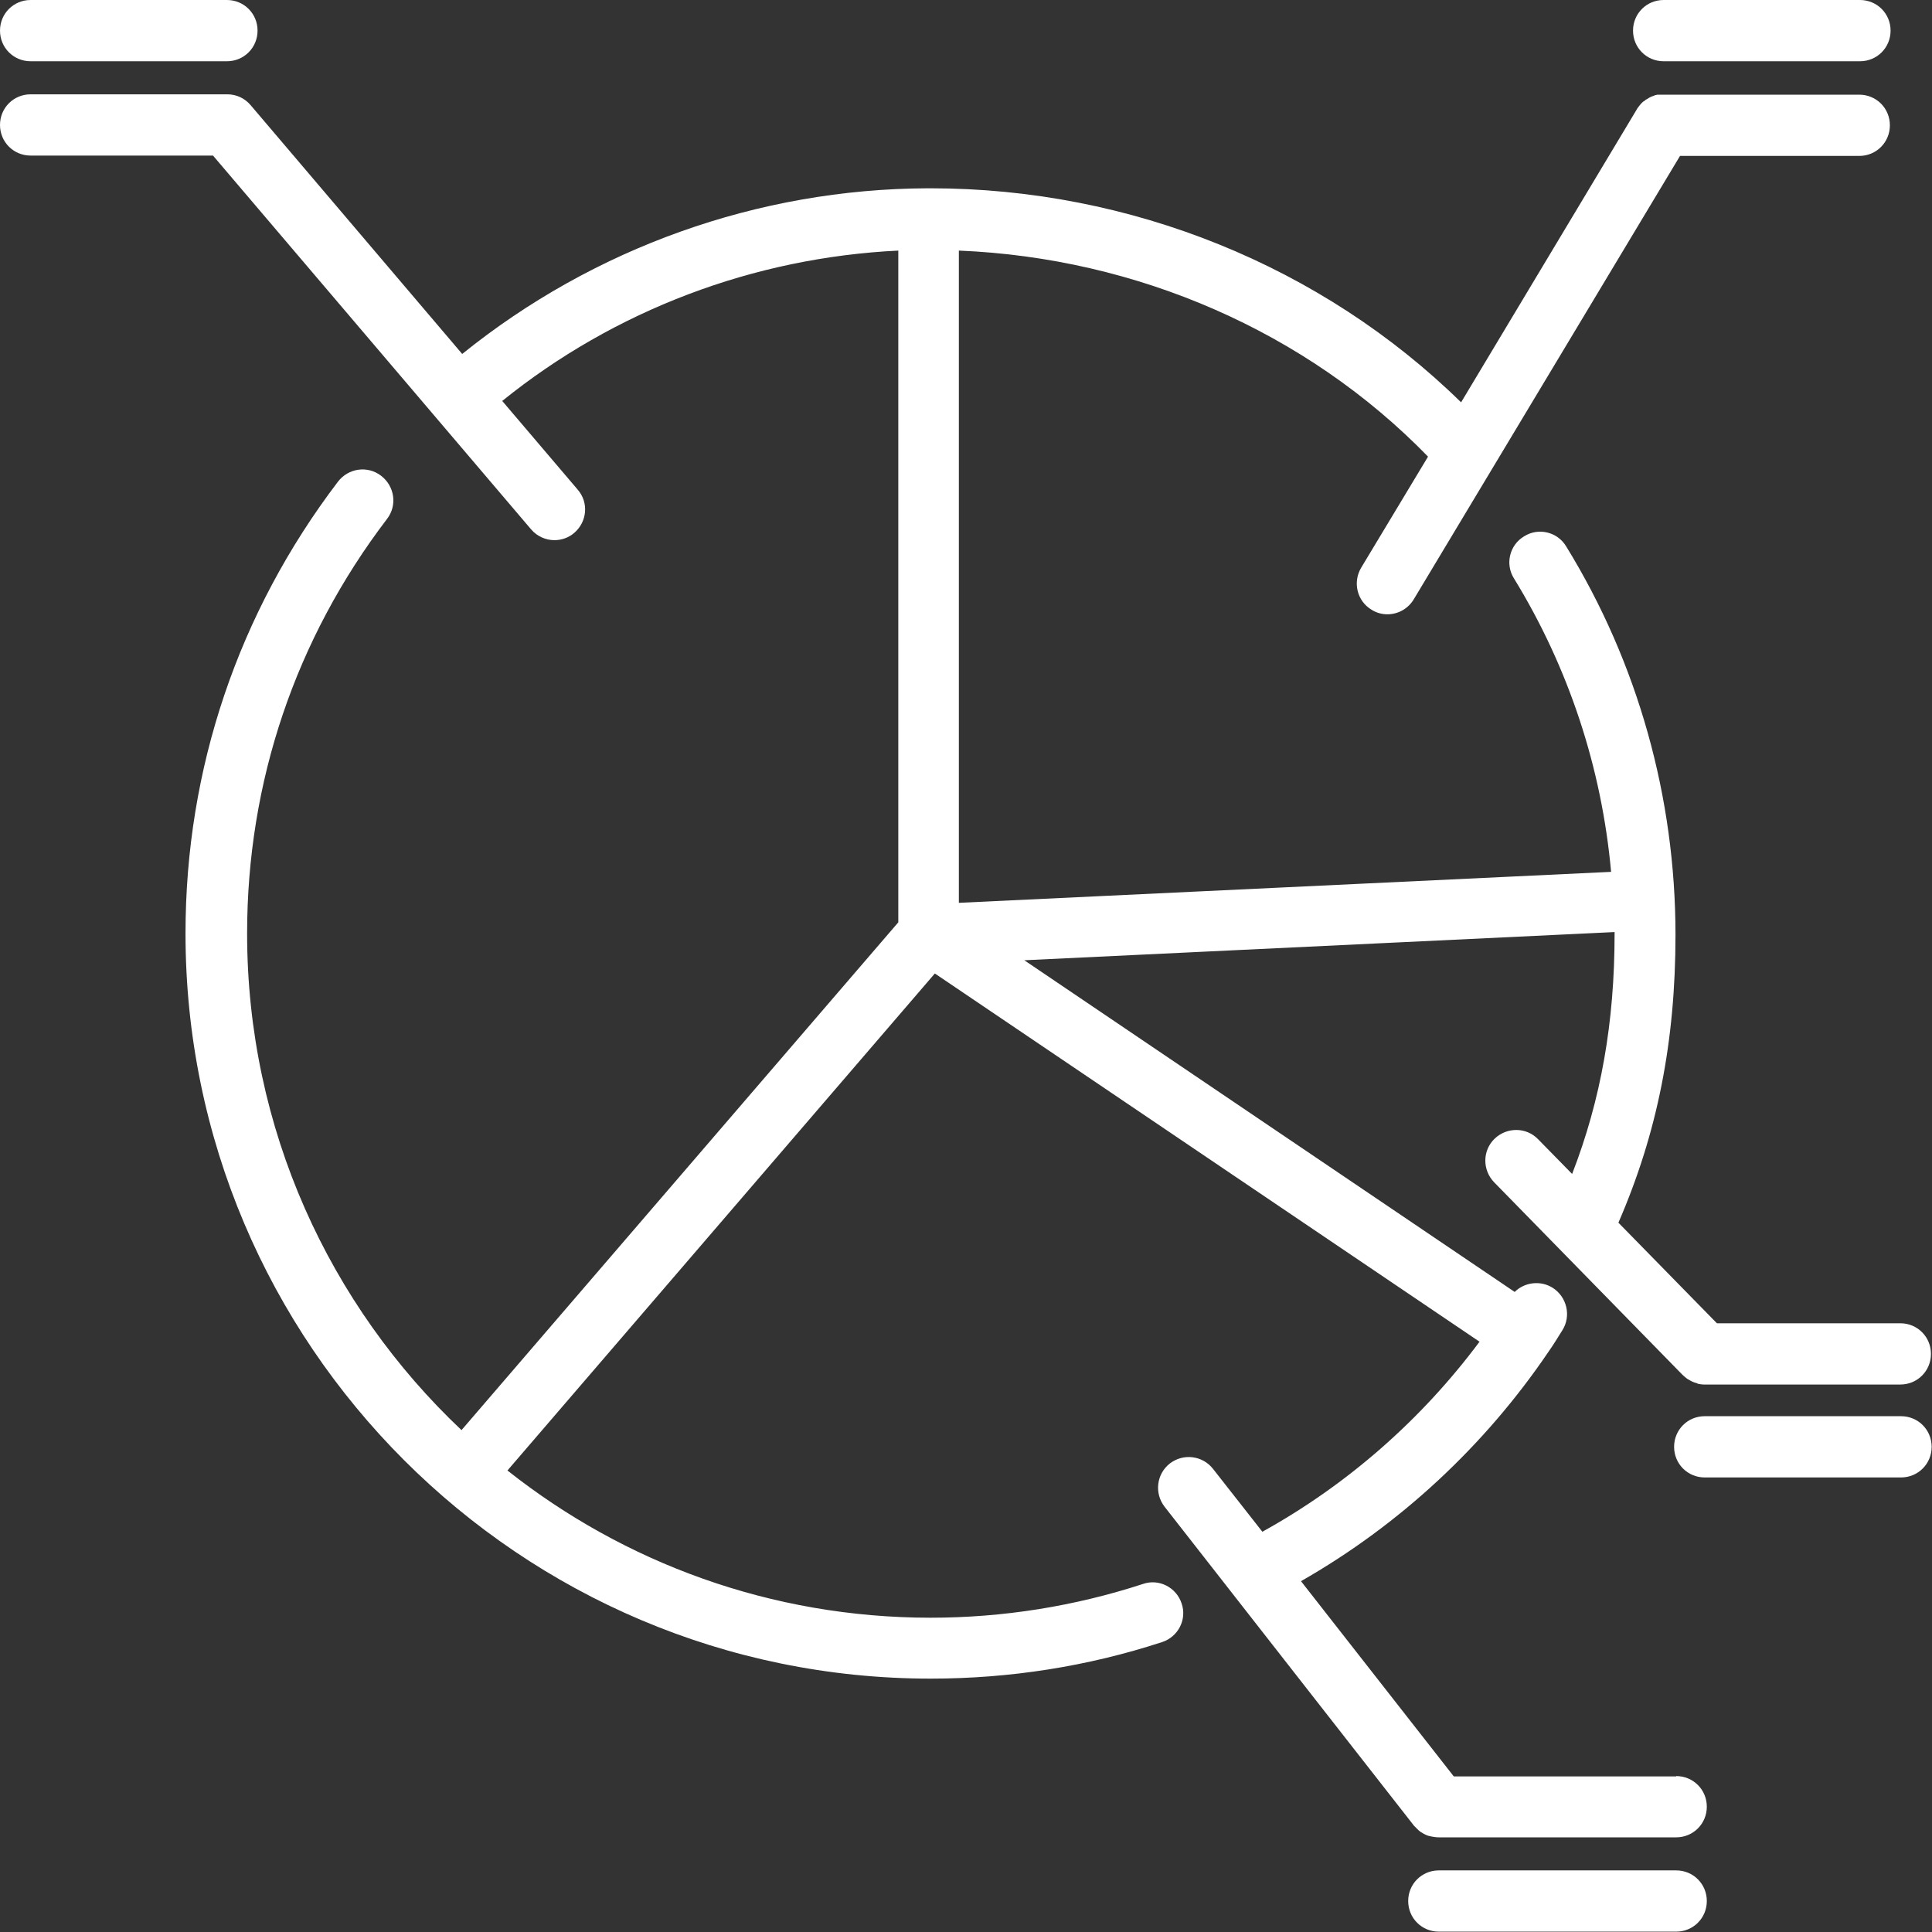 <?xml version="1.0" encoding="UTF-8"?>
<svg xmlns="http://www.w3.org/2000/svg" id="Capa_1" viewBox="0 0 55.51 55.51">
  <rect x="0" y="0" width="55.51" height="55.51" fill="#333333" stroke="none"/>
  <defs>
    <style>.cls-1{fill:#fff;}</style>
  </defs>
  <path class="cls-1" d="M.88,1.76h5.64c.49,0,.88-.39.88-.88s-.39-.88-.88-.88H.88c-.49,0-.88.39-.88.88s.39.88.88.88Z"></path>
  <path class="cls-1" d="M47.8,1.76h5.64c.49,0,.88-.39.88-.88s-.39-.88-.88-.88h-5.64c-.49,0-.88.39-.88.88s.39.88.88.88Z"></path>
  <path class="cls-1" d="M54.62,40.69h-5.64c-.49,0-.88.39-.88.88s.39.88.88.88h5.64c.49,0,.88-.39.88-.88s-.39-.88-.88-.88Z"></path>
  <path class="cls-1" d="M48.16,51.04h-6.39l-4.39-5.61c2.84-1.62,5.28-3.89,7.11-6.59,0,0,0,0,0,0,0,0,0,0,0,0,.14-.2.27-.41.4-.62.26-.41.13-.96-.28-1.22-.35-.22-.81-.16-1.09.12l-14.09-9.53,16.96-.81s0,.04,0,.05c0,2.54-.39,4.76-1.22,6.9l-.98-1c-.34-.35-.9-.35-1.25-.01-.35.34-.35.9-.01,1.25l5.41,5.53s0,0,0,0c.04.04.09.08.13.11.01.01.03.02.05.03.03.02.07.04.11.06.03.01.05.02.08.03.03,0,.05.02.08.03.06.01.11.02.17.02,0,0,0,0,0,0h5.64c.49,0,.88-.39.88-.88s-.39-.88-.88-.88h-5.27l-2.83-2.89c1.12-2.58,1.64-5.21,1.64-8.27,0-3.95-1.08-7.81-3.14-11.16-.25-.42-.8-.55-1.21-.29-.42.25-.55.8-.29,1.21,1.57,2.56,2.52,5.44,2.79,8.43l-18.74.89V7.2c5.12.21,9.99,2.33,13.48,5.92l-1.92,3.19c-.25.42-.12.96.3,1.21.14.09.3.13.45.13.3,0,.59-.15.76-.43l7.65-12.74h5.15c.49,0,.88-.39.88-.88s-.39-.88-.88-.88h-5.64s-.01,0-.02,0c-.03,0-.06,0-.1,0-.03,0-.05,0-.08.01-.03,0-.05.02-.08.03-.03,0-.05.02-.08.03-.03.01-.05.03-.07.04-.02.01-.05.03-.07.04-.02.02-.04.04-.07.05-.02.02-.04.04-.06.06-.02.02-.03.04-.05.06-.02.03-.04.05-.06.08,0,0,0,.01-.01.02l-5.05,8.42c-3.99-3.91-9.5-6.15-15.24-6.15-.01,0-.02,0-.04,0,0,0-.01,0-.02,0-.01,0-.02,0-.03,0-4.87.02-9.59,1.71-13.37,4.76L7.2,3.02c-.17-.2-.41-.31-.67-.31H.88c-.49,0-.88.39-.88.88s.39.88.88.88h5.24l9.14,10.74c.17.2.42.31.67.31.2,0,.41-.07.57-.21.37-.32.42-.87.1-1.24l-2.17-2.55c3.23-2.61,7.23-4.12,11.38-4.32v19.3l-12.55,14.59c-3.79-3.58-6.16-8.65-6.16-14.27,0-4.35,1.39-8.46,4.02-11.91.3-.39.22-.94-.17-1.24-.39-.3-.94-.22-1.24.17-2.86,3.76-4.38,8.24-4.38,12.98,0,11.81,9.61,21.41,21.41,21.41,2.27,0,4.51-.35,6.65-1.05.46-.15.72-.65.56-1.11-.15-.46-.65-.72-1.11-.56-1.96.64-4.02.97-6.1.97-4.59,0-8.81-1.58-12.16-4.23l12.28-14.28,15.65,10.58c-1.67,2.24-3.8,4.11-6.24,5.46l-1.42-1.81c-.3-.38-.85-.45-1.24-.15-.38.3-.45.85-.15,1.24l7.17,9.17s.02.02.03.03c.03.03.06.06.09.09.02.02.04.03.06.05.03.02.07.04.1.06.02.01.04.02.06.03.04.02.08.03.13.04.02,0,.03.01.05.01.06.01.12.02.19.02h0s0,0,0,0c0,0,0,0,0,0h6.82c.49,0,.88-.39.88-.88s-.39-.88-.88-.88Z"></path>
  <path class="cls-1" d="M48.16,53.74h-6.82c-.49,0-.88.39-.88.88s.39.88.88.88h6.82c.49,0,.88-.39.88-.88s-.39-.88-.88-.88Z"></path>
</svg>
